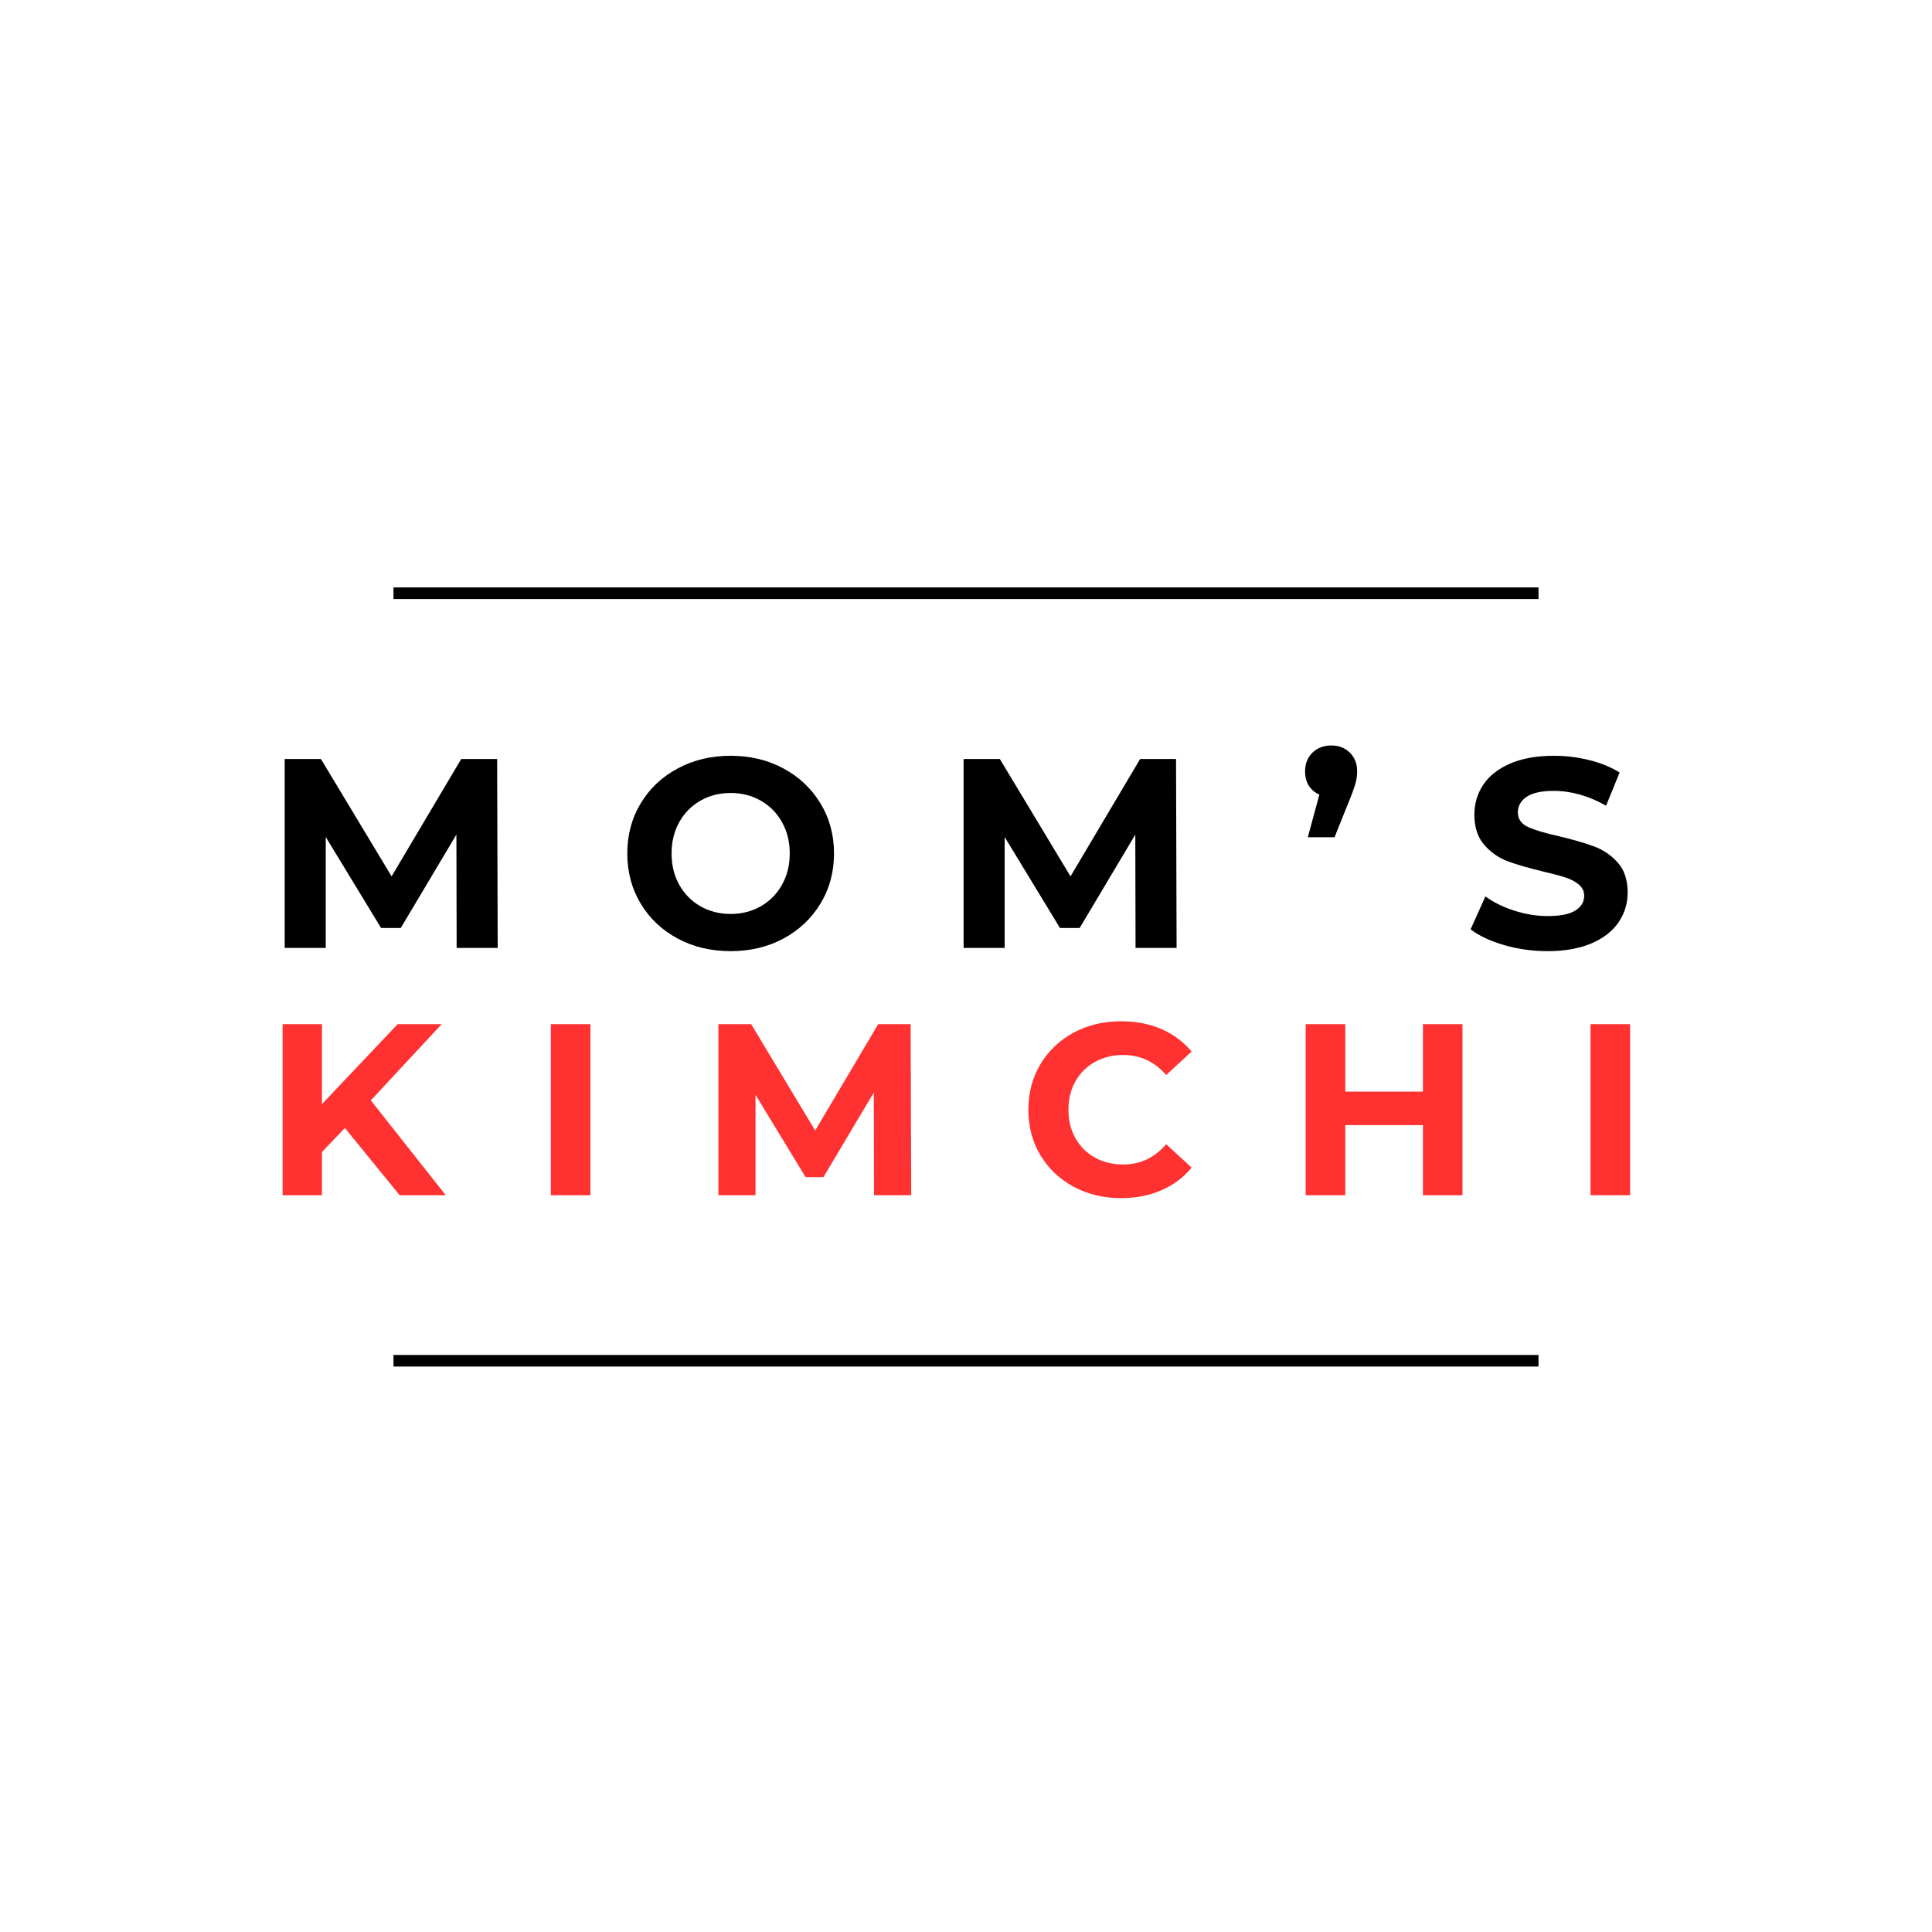 <svg xmlns="http://www.w3.org/2000/svg" xmlns:xlink="http://www.w3.org/1999/xlink" width="500" zoomAndPan="magnify" viewBox="0 0 375 375" height="500" preserveAspectRatio="xMidYMid meet" version="1.0"><defs><g/></defs><path stroke-linecap="butt" transform="matrix(0.75, 0, 0, 0.75, 76.378, 262.997)" fill="none" stroke-linejoin="miter" d="M 0.001 1.499 L 296.324 1.499 " stroke="#000000" stroke-width="3" stroke-opacity="1" stroke-miterlimit="4"/><g fill="#ff3131" fill-opacity="1"><g transform="translate(50.915, 231.993)"><g><path d="M 16.031 -13.047 L 11.578 -8.391 L 11.578 0 L 3.938 0 L 3.938 -33.203 L 11.578 -33.203 L 11.578 -17.688 L 26.266 -33.203 L 34.812 -33.203 L 21.062 -18.406 L 35.609 0 L 26.656 0 Z M 16.031 -13.047 "/></g></g></g><g fill="#ff3131" fill-opacity="1"><g transform="translate(102.977, 231.993)"><g><path d="M 3.938 -33.203 L 11.625 -33.203 L 11.625 0 L 3.938 0 Z M 3.938 -33.203 "/></g></g></g><g fill="#ff3131" fill-opacity="1"><g transform="translate(135.505, 231.993)"><g><path d="M 34.141 0 L 34.094 -19.922 L 24.328 -3.516 L 20.859 -3.516 L 11.141 -19.484 L 11.141 0 L 3.938 0 L 3.938 -33.203 L 10.297 -33.203 L 22.719 -12.562 L 34.953 -33.203 L 41.25 -33.203 L 41.359 0 Z M 34.141 0 "/></g></g></g><g fill="#ff3131" fill-opacity="1"><g transform="translate(197.762, 231.993)"><g><path d="M 19.828 0.562 C 16.441 0.562 13.379 -0.172 10.641 -1.641 C 7.91 -3.109 5.758 -5.145 4.188 -7.75 C 2.625 -10.363 1.844 -13.312 1.844 -16.594 C 1.844 -19.883 2.625 -22.832 4.188 -25.438 C 5.758 -28.051 7.91 -30.094 10.641 -31.562 C 13.379 -33.031 16.457 -33.766 19.875 -33.766 C 22.75 -33.766 25.348 -33.258 27.672 -32.25 C 29.992 -31.238 31.945 -29.785 33.531 -27.891 L 28.594 -23.328 C 26.352 -25.922 23.57 -27.219 20.25 -27.219 C 18.195 -27.219 16.363 -26.766 14.75 -25.859 C 13.133 -24.961 11.875 -23.707 10.969 -22.094 C 10.07 -20.488 9.625 -18.656 9.625 -16.594 C 9.625 -14.539 10.07 -12.707 10.969 -11.094 C 11.875 -9.477 13.133 -8.219 14.75 -7.312 C 16.363 -6.414 18.195 -5.969 20.25 -5.969 C 23.57 -5.969 26.352 -7.281 28.594 -9.906 L 33.531 -5.359 C 31.945 -3.43 29.984 -1.961 27.641 -0.953 C 25.305 0.055 22.703 0.562 19.828 0.562 Z M 19.828 0.562 "/></g></g></g><g fill="#ff3131" fill-opacity="1"><g transform="translate(249.492, 231.993)"><g><path d="M 34.375 -33.203 L 34.375 0 L 26.703 0 L 26.703 -13.609 L 11.625 -13.609 L 11.625 0 L 3.938 0 L 3.938 -33.203 L 11.625 -33.203 L 11.625 -20.109 L 26.703 -20.109 L 26.703 -33.203 Z M 34.375 -33.203 "/></g></g></g><g fill="#ff3131" fill-opacity="1"><g transform="translate(304.779, 231.993)"><g><path d="M 3.938 -33.203 L 11.625 -33.203 L 11.625 0 L 3.938 0 Z M 3.938 -33.203 "/></g></g></g><g fill="#000000" fill-opacity="1"><g transform="translate(50.915, 183.993)"><g><path d="M 37.719 0 L 37.672 -22 L 26.875 -3.875 L 23.047 -3.875 L 12.312 -21.531 L 12.312 0 L 4.344 0 L 4.344 -36.672 L 11.375 -36.672 L 25.094 -13.891 L 38.609 -36.672 L 45.578 -36.672 L 45.688 0 Z M 37.719 0 "/></g></g></g><g fill="#000000" fill-opacity="1"><g transform="translate(119.71, 183.993)"><g><path d="M 22.109 0.625 C 18.297 0.625 14.863 -0.191 11.812 -1.828 C 8.758 -3.473 6.367 -5.734 4.641 -8.609 C 2.91 -11.492 2.047 -14.738 2.047 -18.344 C 2.047 -21.938 2.91 -25.172 4.641 -28.047 C 6.367 -30.93 8.758 -33.191 11.812 -34.828 C 14.863 -36.473 18.297 -37.297 22.109 -37.297 C 25.91 -37.297 29.332 -36.473 32.375 -34.828 C 35.414 -33.191 37.805 -30.93 39.547 -28.047 C 41.297 -25.172 42.172 -21.938 42.172 -18.344 C 42.172 -14.738 41.297 -11.492 39.547 -8.609 C 37.805 -5.734 35.414 -3.473 32.375 -1.828 C 29.332 -0.191 25.91 0.625 22.109 0.625 Z M 22.109 -6.594 C 24.273 -6.594 26.227 -7.094 27.969 -8.094 C 29.719 -9.094 31.086 -10.484 32.078 -12.266 C 33.078 -14.047 33.578 -16.07 33.578 -18.344 C 33.578 -20.602 33.078 -22.625 32.078 -24.406 C 31.086 -26.188 29.719 -27.578 27.969 -28.578 C 26.227 -29.578 24.273 -30.078 22.109 -30.078 C 19.941 -30.078 17.984 -29.578 16.234 -28.578 C 14.492 -27.578 13.125 -26.188 12.125 -24.406 C 11.133 -22.625 10.641 -20.602 10.641 -18.344 C 10.641 -16.07 11.133 -14.047 12.125 -12.266 C 13.125 -10.484 14.492 -9.094 16.234 -8.094 C 17.984 -7.094 19.941 -6.594 22.109 -6.594 Z M 22.109 -6.594 "/></g></g></g><g fill="#000000" fill-opacity="1"><g transform="translate(182.69, 183.993)"><g><path d="M 37.719 0 L 37.672 -22 L 26.875 -3.875 L 23.047 -3.875 L 12.312 -21.531 L 12.312 0 L 4.344 0 L 4.344 -36.672 L 11.375 -36.672 L 25.094 -13.891 L 38.609 -36.672 L 45.578 -36.672 L 45.688 0 Z M 37.719 0 "/></g></g></g><g fill="#000000" fill-opacity="1"><g transform="translate(251.486, 183.993)"><g><path d="M 6.922 -39.297 C 8.379 -39.297 9.578 -38.832 10.516 -37.906 C 11.461 -36.977 11.938 -35.766 11.938 -34.266 C 11.938 -33.566 11.848 -32.867 11.672 -32.172 C 11.504 -31.473 11.141 -30.426 10.578 -29.031 L 7.547 -21.484 L 2.359 -21.484 L 4.609 -29.766 C 3.734 -30.141 3.051 -30.711 2.562 -31.484 C 2.07 -32.254 1.828 -33.18 1.828 -34.266 C 1.828 -35.766 2.305 -36.977 3.266 -37.906 C 4.234 -38.832 5.453 -39.297 6.922 -39.297 Z M 6.922 -39.297 "/></g></g></g><g fill="#000000" fill-opacity="1"><g transform="translate(283.973, 183.993)"><g><path d="M 16.391 0.625 C 13.492 0.625 10.691 0.234 7.984 -0.547 C 5.273 -1.336 3.102 -2.359 1.469 -3.609 L 4.344 -10 C 5.914 -8.852 7.785 -7.93 9.953 -7.234 C 12.117 -6.535 14.285 -6.188 16.453 -6.188 C 18.859 -6.188 20.633 -6.539 21.781 -7.25 C 22.938 -7.969 23.516 -8.922 23.516 -10.109 C 23.516 -10.984 23.176 -11.707 22.5 -12.281 C 21.82 -12.863 20.945 -13.328 19.875 -13.672 C 18.812 -14.023 17.375 -14.41 15.562 -14.828 C 12.77 -15.492 10.484 -16.156 8.703 -16.812 C 6.922 -17.477 5.391 -18.547 4.109 -20.016 C 2.836 -21.484 2.203 -23.438 2.203 -25.875 C 2.203 -28.008 2.773 -29.941 3.922 -31.672 C 5.078 -33.398 6.816 -34.77 9.141 -35.781 C 11.461 -36.789 14.301 -37.297 17.656 -37.297 C 20 -37.297 22.285 -37.016 24.516 -36.453 C 26.754 -35.898 28.711 -35.098 30.391 -34.047 L 27.766 -27.609 C 24.379 -29.523 20.992 -30.484 17.609 -30.484 C 15.234 -30.484 13.477 -30.098 12.344 -29.328 C 11.207 -28.566 10.641 -27.555 10.641 -26.297 C 10.641 -25.035 11.289 -24.098 12.594 -23.484 C 13.906 -22.879 15.906 -22.281 18.594 -21.688 C 21.395 -21.02 23.688 -20.352 25.469 -19.688 C 27.25 -19.031 28.773 -17.984 30.047 -16.547 C 31.316 -15.117 31.953 -13.18 31.953 -10.734 C 31.953 -8.641 31.367 -6.727 30.203 -5 C 29.035 -3.27 27.281 -1.898 24.938 -0.891 C 22.594 0.117 19.742 0.625 16.391 0.625 Z M 16.391 0.625 "/></g></g></g><path stroke-linecap="butt" transform="matrix(0.75, 0, 0, 0.75, 76.378, 114.021)" fill="none" stroke-linejoin="miter" d="M 0.001 1.498 L 296.324 1.498 " stroke="#000000" stroke-width="3" stroke-opacity="1" stroke-miterlimit="4"/></svg>
